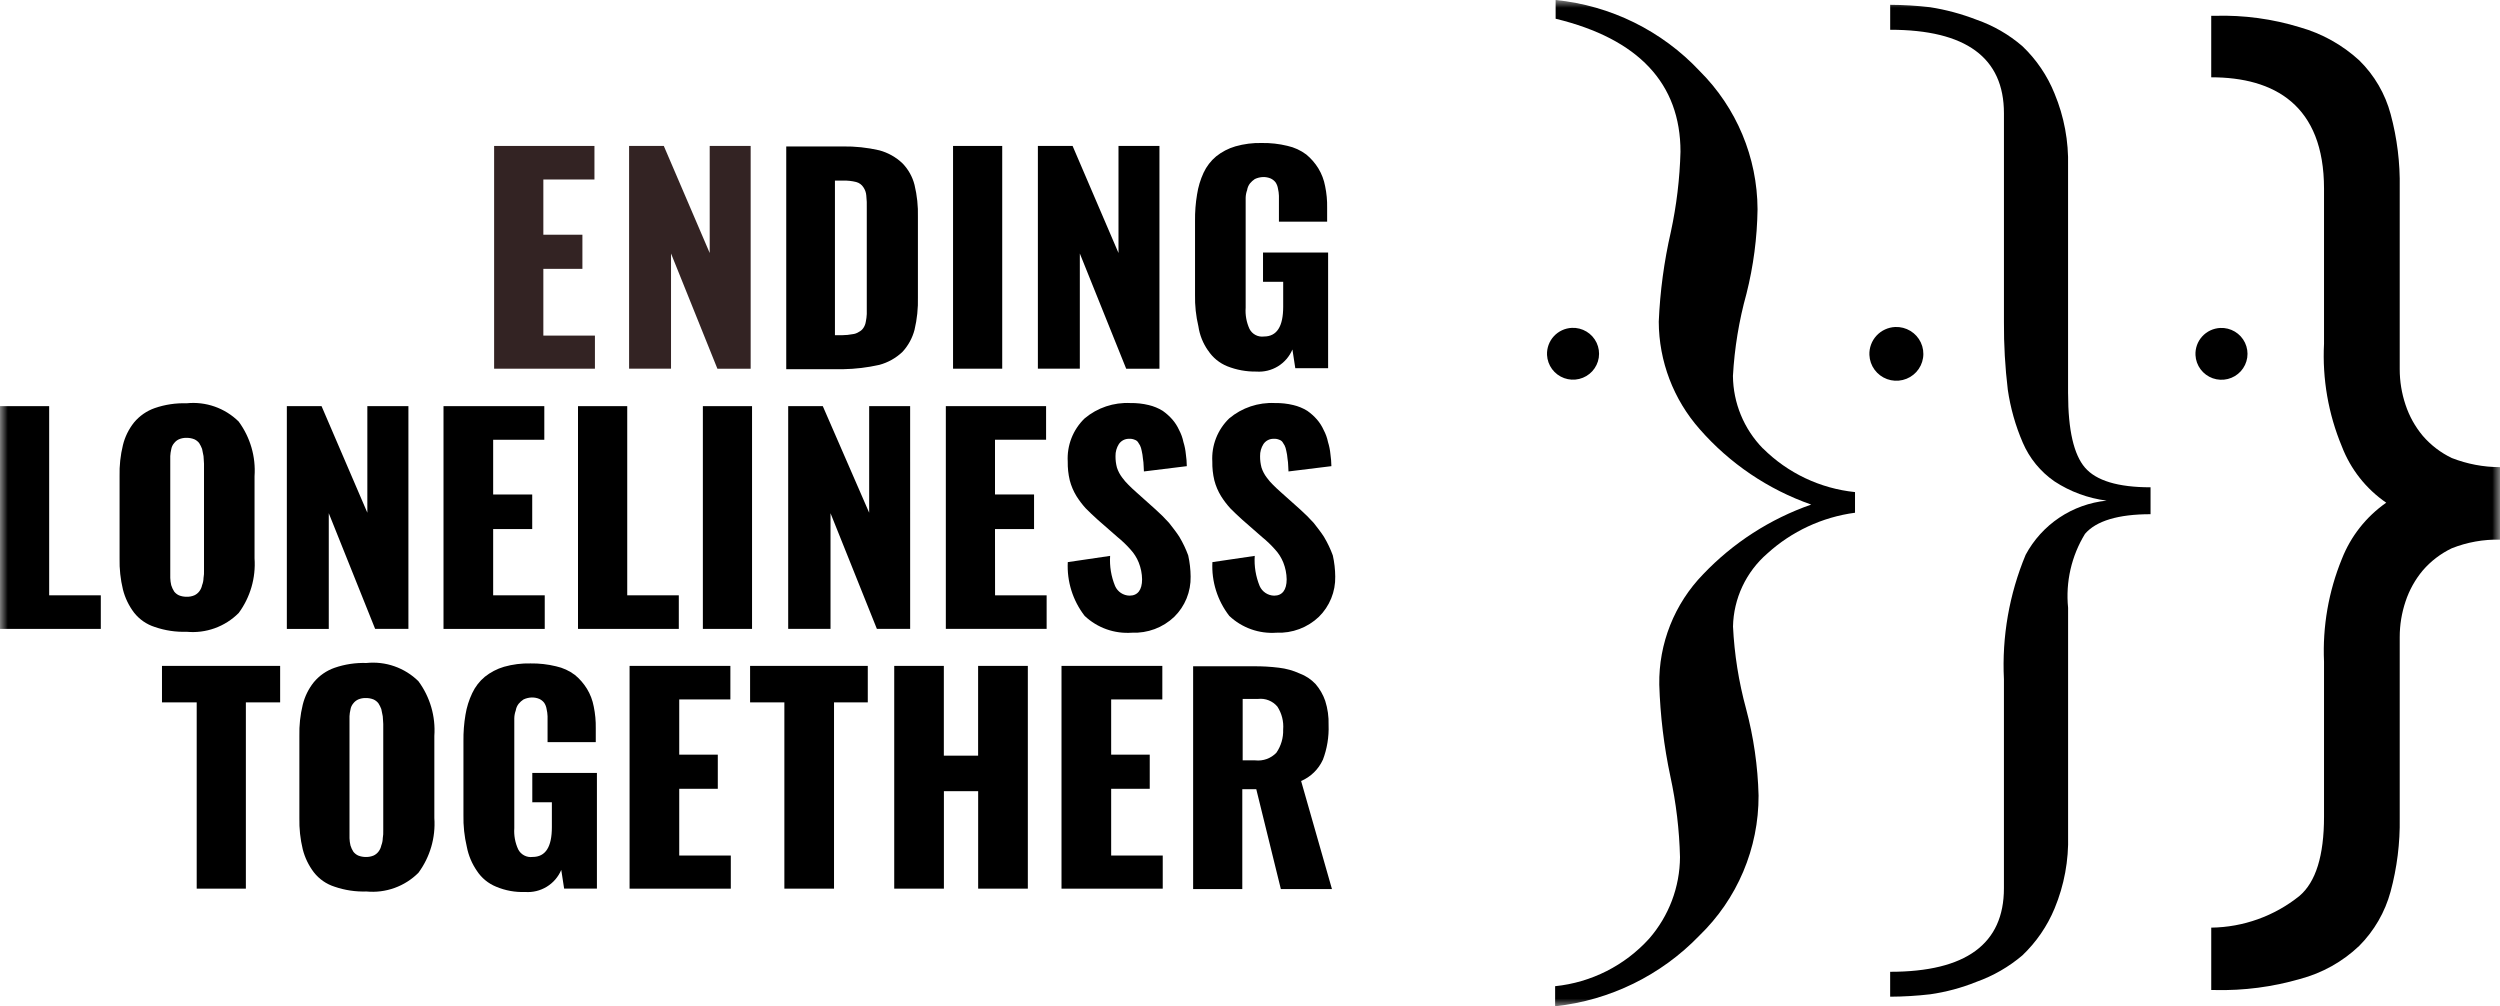 <svg width="159" height="64" viewBox="0 0 159 64" fill="none" xmlns="http://www.w3.org/2000/svg">
<g clip-path="url(#clip0_6686_202)">
<path d="M37.837 21.344H34.557V17.099H37.041V14.928H34.557V11.416H37.807V9.282H31.426V23.449H37.837V21.344Z" fill="#332323"/>
<path d="M42.677 16.122L45.627 23.451H47.742V9.282H45.137V16.091L42.218 9.282H40.01V23.449H42.677V16.122Z" fill="#332323"/>
<mask id="mask0_6686_202" style="mask-type:luminance" maskUnits="userSpaceOnUse" x="0" y="0" width="159" height="64">
<path d="M159 0H0V63.999H159V0Z" fill="white"/>
</mask>
<g mask="url(#mask0_6686_202)">
<path d="M55.923 23.206C56.475 23.058 56.981 22.774 57.395 22.381C57.763 21.983 58.027 21.5 58.164 20.977C58.326 20.297 58.398 19.599 58.379 18.9V13.802C58.398 13.115 58.326 12.428 58.164 11.759C58.034 11.242 57.768 10.768 57.395 10.385C56.981 9.992 56.475 9.709 55.923 9.56C55.16 9.384 54.379 9.302 53.596 9.314H50.005V23.481H53.623C54.397 23.468 55.168 23.376 55.923 23.206ZM53.164 11.485H53.624C53.903 11.478 54.182 11.509 54.452 11.576C54.643 11.626 54.808 11.746 54.913 11.912C55.018 12.066 55.082 12.245 55.096 12.431C55.126 12.705 55.136 12.98 55.127 13.256V19.973C55.12 20.137 55.099 20.301 55.065 20.462C55.044 20.604 54.991 20.74 54.911 20.859C54.842 20.963 54.747 21.047 54.636 21.103C54.508 21.19 54.36 21.243 54.206 21.256C54.004 21.295 53.799 21.315 53.593 21.317H53.102V11.485H53.164Z" fill="black"/>
<path d="M63.741 9.282H60.614V23.449H63.741V9.282Z" fill="black"/>
<path d="M68.677 16.122L71.626 23.451H73.741V9.282H71.136V16.091L68.217 9.282H66.009V23.449H68.677V16.122Z" fill="black"/>
<path d="M76.833 22.289C77.128 22.742 77.556 23.093 78.059 23.296C78.644 23.527 79.269 23.641 79.899 23.632C80.382 23.668 80.863 23.551 81.276 23.299C81.688 23.047 82.011 22.672 82.198 22.227L82.381 23.419H84.468V16.061H80.328V17.922H81.611V19.51C81.611 20.761 81.212 21.402 80.385 21.402C80.199 21.426 80.011 21.392 79.847 21.304C79.682 21.217 79.548 21.08 79.465 20.913C79.274 20.492 79.191 20.031 79.224 19.57V12.579C79.228 12.412 79.259 12.247 79.317 12.09C79.34 11.934 79.403 11.787 79.5 11.663C79.588 11.556 79.691 11.464 79.806 11.388C79.969 11.31 80.147 11.267 80.327 11.26C80.496 11.255 80.663 11.287 80.818 11.352C80.938 11.408 81.043 11.492 81.125 11.596C81.205 11.716 81.257 11.851 81.278 11.993C81.314 12.144 81.335 12.297 81.34 12.452V14.1H84.406V13.216C84.415 12.754 84.372 12.293 84.278 11.841C84.205 11.442 84.059 11.059 83.848 10.711C83.643 10.376 83.383 10.077 83.079 9.826C82.724 9.56 82.316 9.372 81.882 9.277C81.351 9.147 80.805 9.086 80.258 9.095C79.688 9.08 79.12 9.152 78.572 9.308C78.125 9.439 77.709 9.656 77.346 9.946C77.007 10.23 76.735 10.585 76.548 10.985C76.345 11.423 76.206 11.888 76.133 12.365C76.04 12.92 75.997 13.482 76.004 14.044V18.746C75.99 19.424 76.062 20.101 76.219 20.761C76.3 21.313 76.51 21.837 76.832 22.294" fill="black"/>
<path d="M3.127 25.831H0V39.998H6.411V37.862H3.127V25.831Z" fill="black"/>
<path d="M15.177 38.992C15.918 37.988 16.276 36.754 16.189 35.511V30.29C16.276 29.047 15.917 27.813 15.177 26.808C14.745 26.383 14.225 26.059 13.652 25.858C13.08 25.658 12.47 25.586 11.866 25.649C11.178 25.627 10.493 25.73 9.843 25.954C9.328 26.135 8.872 26.451 8.524 26.87C8.188 27.292 7.947 27.781 7.819 28.305C7.66 28.954 7.588 29.622 7.605 30.29V35.511C7.59 36.179 7.662 36.846 7.819 37.496C7.954 38.026 8.193 38.524 8.524 38.961C8.861 39.391 9.321 39.71 9.843 39.876C10.493 40.1 11.178 40.204 11.866 40.181C12.472 40.239 13.083 40.162 13.656 39.956C14.228 39.75 14.748 39.42 15.177 38.99M11.074 37.616C10.995 37.492 10.933 37.359 10.89 37.219C10.855 37.068 10.834 36.915 10.829 36.76V29.008C10.836 28.863 10.857 28.72 10.89 28.58C10.913 28.433 10.977 28.295 11.074 28.183C11.155 28.078 11.26 27.994 11.38 27.939C11.535 27.873 11.703 27.842 11.871 27.847C12.039 27.845 12.206 27.876 12.362 27.939C12.482 27.994 12.588 28.078 12.669 28.183C12.742 28.298 12.803 28.421 12.852 28.549L12.944 29.008C12.944 29.161 12.975 29.313 12.975 29.497V36.275C12.982 36.438 12.972 36.602 12.944 36.763C12.941 36.92 12.909 37.075 12.852 37.221C12.823 37.366 12.76 37.502 12.669 37.618C12.588 37.723 12.482 37.806 12.362 37.862C12.207 37.928 12.04 37.959 11.871 37.954C11.703 37.956 11.536 37.925 11.38 37.862C11.26 37.806 11.155 37.723 11.074 37.618" fill="black"/>
<path d="M20.91 32.64L23.859 39.998H25.975V25.831H23.363V32.609L20.451 25.831H18.243V39.999H20.91V32.64Z" fill="black"/>
<path d="M34.645 37.862H31.365V33.648H33.849V31.45H31.365V27.969H34.618V25.831H28.207V39.999H34.645V37.862Z" fill="black"/>
<path d="M36.761 25.831V39.998H43.172V37.862H39.892V25.831H36.761Z" fill="black"/>
<path d="M47.83 25.831H44.702V39.998H47.83V25.831Z" fill="black"/>
<path d="M57.885 25.831H55.279V32.609L52.33 25.831H50.129V39.998H52.821V32.64L55.77 39.998H57.886L57.885 25.831Z" fill="black"/>
<path d="M63.282 33.648H65.766V31.45H63.282V27.969H66.531V25.831H60.155V39.998H66.566V37.862H63.286L63.282 33.648Z" fill="black"/>
<path d="M75.024 34.167C74.809 33.831 74.563 33.529 74.349 33.252C74.078 32.952 73.792 32.667 73.49 32.398L72.295 31.329C72.05 31.115 71.896 30.962 71.774 30.84C71.629 30.698 71.495 30.545 71.376 30.381C71.228 30.189 71.114 29.973 71.038 29.742C70.974 29.504 70.943 29.257 70.946 29.009C70.94 28.739 71.015 28.472 71.16 28.243C71.231 28.139 71.326 28.053 71.438 27.994C71.55 27.936 71.675 27.906 71.801 27.907C71.927 27.898 72.053 27.919 72.169 27.969C72.223 27.986 72.272 28.014 72.314 28.05C72.356 28.087 72.39 28.132 72.414 28.182C72.484 28.274 72.536 28.377 72.568 28.487C72.599 28.615 72.63 28.731 72.66 28.915C72.691 29.099 72.691 29.251 72.722 29.404C72.722 29.557 72.753 29.771 72.753 29.984L75.481 29.648C75.478 29.392 75.457 29.136 75.42 28.882C75.395 28.622 75.344 28.365 75.266 28.116C75.212 27.848 75.119 27.59 74.99 27.349C74.881 27.106 74.736 26.88 74.561 26.678C74.379 26.471 74.173 26.287 73.948 26.129C73.674 25.959 73.373 25.836 73.059 25.762C72.678 25.669 72.286 25.627 71.894 25.634C70.834 25.58 69.793 25.929 68.982 26.611C68.615 26.966 68.329 27.395 68.144 27.869C67.959 28.343 67.879 28.852 67.908 29.359C67.901 29.76 67.944 30.161 68.037 30.551C68.129 30.906 68.274 31.246 68.466 31.558C68.638 31.83 68.832 32.087 69.048 32.325C69.262 32.538 69.509 32.783 69.818 33.058L71.074 34.157C71.372 34.399 71.649 34.665 71.903 34.952C72.125 35.193 72.301 35.472 72.423 35.776C72.559 36.117 72.632 36.479 72.637 36.845C72.637 37.517 72.362 37.883 71.84 37.883C71.644 37.88 71.453 37.82 71.29 37.712C71.128 37.604 70.999 37.452 70.92 37.273C70.67 36.666 70.561 36.009 70.604 35.354L67.911 35.751C67.849 36.982 68.229 38.194 68.984 39.171C69.383 39.547 69.856 39.837 70.373 40.021C70.89 40.205 71.441 40.279 71.989 40.24C72.482 40.26 72.975 40.182 73.438 40.009C73.9 39.836 74.323 39.572 74.681 39.232C75.021 38.898 75.289 38.498 75.468 38.057C75.647 37.616 75.734 37.143 75.724 36.668C75.72 36.216 75.668 35.766 75.57 35.324C75.423 34.921 75.238 34.532 75.019 34.164" fill="black"/>
<path d="M84.221 34.167C84.007 33.832 83.761 33.529 83.547 33.252C83.276 32.952 82.989 32.667 82.688 32.398L81.491 31.329C81.246 31.115 81.093 30.962 80.969 30.84C80.824 30.698 80.69 30.545 80.571 30.381C80.423 30.189 80.309 29.973 80.233 29.743C80.169 29.504 80.138 29.257 80.141 29.01C80.135 28.739 80.21 28.472 80.355 28.243C80.426 28.139 80.521 28.053 80.633 27.994C80.745 27.936 80.87 27.906 80.996 27.907C81.122 27.898 81.249 27.919 81.364 27.969C81.418 27.986 81.467 28.014 81.509 28.05C81.551 28.087 81.585 28.132 81.609 28.182C81.678 28.274 81.731 28.377 81.763 28.487C81.794 28.615 81.825 28.731 81.856 28.915C81.886 29.099 81.886 29.251 81.917 29.404C81.917 29.557 81.948 29.771 81.948 29.984L84.677 29.648C84.672 29.392 84.652 29.136 84.615 28.882C84.591 28.622 84.539 28.365 84.461 28.116C84.407 27.848 84.314 27.59 84.185 27.349C84.076 27.106 83.932 26.88 83.757 26.678C83.576 26.471 83.37 26.287 83.144 26.129C82.87 25.959 82.57 25.836 82.256 25.762C81.874 25.669 81.482 25.627 81.09 25.634C80.03 25.58 78.988 25.929 78.177 26.611C77.81 26.966 77.524 27.395 77.339 27.869C77.154 28.343 77.074 28.852 77.103 29.36C77.096 29.76 77.139 30.161 77.232 30.551C77.324 30.906 77.469 31.246 77.661 31.558C77.832 31.83 78.027 32.087 78.243 32.325C78.457 32.538 78.704 32.783 79.013 33.058L80.269 34.157C80.567 34.399 80.844 34.665 81.098 34.952C81.32 35.193 81.496 35.473 81.618 35.776C81.754 36.117 81.826 36.479 81.832 36.845C81.832 37.517 81.557 37.884 81.035 37.884C80.839 37.88 80.648 37.82 80.486 37.712C80.323 37.604 80.194 37.452 80.115 37.273C79.866 36.666 79.758 36.009 79.801 35.354L77.109 35.751C77.046 36.982 77.427 38.194 78.182 39.171C78.58 39.547 79.053 39.837 79.571 40.021C80.088 40.205 80.638 40.28 81.186 40.24C81.68 40.261 82.173 40.182 82.636 40.009C83.098 39.836 83.521 39.572 83.879 39.232C84.219 38.898 84.486 38.498 84.665 38.057C84.845 37.616 84.932 37.143 84.921 36.668C84.917 36.216 84.866 35.766 84.767 35.324C84.62 34.921 84.436 34.533 84.216 34.164" fill="black"/>
<path d="M10.302 44.671H12.51V56.518H15.637V44.671H17.817V42.351H10.302V44.671Z" fill="black"/>
<path d="M23.301 42.166C22.614 42.144 21.928 42.247 21.278 42.472C20.763 42.652 20.308 42.969 19.96 43.387C19.622 43.809 19.382 44.299 19.254 44.823C19.096 45.472 19.024 46.139 19.04 46.807V52.028C19.026 52.696 19.097 53.362 19.254 54.012C19.388 54.543 19.628 55.041 19.96 55.478C20.296 55.909 20.756 56.228 21.278 56.394C21.928 56.618 22.614 56.721 23.301 56.699C23.907 56.757 24.518 56.68 25.091 56.474C25.663 56.268 26.183 55.938 26.612 55.509C27.352 54.504 27.711 53.271 27.624 52.028V46.807C27.711 45.564 27.353 44.33 26.612 43.326C26.181 42.901 25.66 42.577 25.087 42.376C24.515 42.175 23.905 42.104 23.301 42.166ZM24.375 52.823C24.382 52.987 24.371 53.151 24.344 53.312C24.34 53.469 24.309 53.624 24.251 53.771C24.222 53.916 24.159 54.052 24.068 54.168C23.987 54.272 23.882 54.356 23.762 54.412C23.606 54.477 23.439 54.509 23.27 54.504C23.102 54.506 22.935 54.474 22.779 54.412C22.659 54.356 22.554 54.272 22.473 54.168C22.394 54.044 22.332 53.911 22.29 53.771C22.254 53.62 22.233 53.467 22.228 53.312V45.556C22.235 45.411 22.256 45.268 22.29 45.128C22.312 44.981 22.376 44.844 22.473 44.731C22.554 44.626 22.659 44.543 22.779 44.487C22.934 44.421 23.102 44.39 23.27 44.395C23.439 44.393 23.606 44.424 23.762 44.487C23.882 44.543 23.987 44.626 24.068 44.731C24.141 44.846 24.203 44.969 24.251 45.097L24.344 45.556C24.344 45.709 24.375 45.861 24.375 46.045V52.823Z" fill="black"/>
<path d="M33.817 51.022H35.099V52.609C35.099 53.861 34.7 54.502 33.873 54.502C33.688 54.526 33.5 54.492 33.335 54.404C33.171 54.317 33.037 54.181 32.954 54.014C32.762 53.594 32.677 53.132 32.709 52.671V45.679C32.713 45.512 32.744 45.347 32.801 45.19C32.824 45.034 32.888 44.887 32.985 44.762C33.072 44.656 33.176 44.563 33.291 44.488C33.454 44.41 33.631 44.366 33.812 44.36C33.98 44.355 34.148 44.386 34.303 44.452C34.423 44.508 34.528 44.591 34.609 44.696C34.689 44.815 34.742 44.951 34.763 45.093C34.799 45.243 34.819 45.397 34.825 45.551V47.2H37.891V46.315C37.899 45.854 37.856 45.393 37.763 44.941C37.689 44.541 37.544 44.158 37.333 43.811C37.127 43.475 36.867 43.176 36.564 42.926C36.209 42.659 35.801 42.472 35.367 42.377C34.836 42.247 34.29 42.186 33.743 42.194C33.173 42.18 32.604 42.252 32.056 42.407C31.61 42.539 31.194 42.756 30.831 43.046C30.492 43.33 30.22 43.684 30.033 44.084C29.826 44.52 29.681 44.982 29.604 45.458C29.511 46.013 29.468 46.575 29.475 47.138V51.839C29.461 52.517 29.533 53.195 29.689 53.855C29.794 54.404 30.013 54.926 30.331 55.387C30.626 55.84 31.054 56.191 31.556 56.395C32.138 56.64 32.766 56.755 33.396 56.73C33.879 56.766 34.361 56.649 34.773 56.397C35.186 56.145 35.509 55.77 35.696 55.326L35.879 56.517H37.964V49.158H33.854V51.021L33.817 51.022Z" fill="black"/>
<path d="M43.199 50.167H45.652V47.996H43.199V44.484H46.452V42.351H40.041V56.519H46.479V54.412H43.199V50.167Z" fill="black"/>
<path d="M47.706 44.671H49.886V56.518H53.044V44.671H55.191V42.351H47.706V44.671Z" fill="black"/>
<path d="M62.208 48.06H60.028V42.351H56.873V56.518H60.032V50.319H62.211V56.518H65.37V42.351H62.208V48.06Z" fill="black"/>
<path d="M70.67 50.167H73.123V47.996H70.67V44.484H73.924V42.351H67.512V56.519H73.95V54.412H70.67V50.167Z" fill="black"/>
<path d="M84.13 48.337C84.402 47.625 84.527 46.867 84.498 46.107C84.514 45.588 84.442 45.07 84.284 44.574C84.149 44.183 83.941 43.82 83.671 43.506C83.39 43.207 83.044 42.977 82.659 42.834C82.242 42.644 81.797 42.52 81.341 42.467C80.813 42.402 80.28 42.371 79.748 42.375H75.883V56.543H79.01V50.192H79.899L81.462 56.543H84.712L82.751 49.672C83.361 49.41 83.853 48.931 84.13 48.329M81.181 47.87C81.009 48.05 80.798 48.188 80.564 48.273C80.33 48.357 80.08 48.387 79.832 48.359H79.034V44.451H80.016C80.244 44.425 80.476 44.456 80.69 44.541C80.904 44.626 81.093 44.763 81.241 44.938C81.523 45.373 81.652 45.889 81.609 46.404C81.626 46.926 81.475 47.44 81.18 47.87" fill="black"/>
<path d="M99.97 20.852C100.297 20.837 100.621 20.92 100.901 21.088C101.182 21.257 101.405 21.505 101.544 21.8C101.683 22.095 101.731 22.425 101.682 22.747C101.633 23.07 101.488 23.37 101.268 23.611C101.047 23.852 100.759 24.022 100.441 24.1C100.123 24.178 99.79 24.16 99.482 24.049C99.174 23.938 98.906 23.739 98.712 23.476C98.518 23.213 98.406 22.899 98.391 22.574C98.372 22.137 98.527 21.71 98.823 21.387C99.119 21.065 99.531 20.872 99.97 20.852Z" fill="black"/>
<path d="M141.204 20.858C141.531 20.842 141.855 20.923 142.136 21.09C142.417 21.258 142.642 21.504 142.782 21.799C142.922 22.094 142.972 22.423 142.924 22.746C142.876 23.068 142.733 23.369 142.514 23.611C142.294 23.853 142.007 24.024 141.69 24.104C141.372 24.183 141.038 24.167 140.73 24.058C140.422 23.948 140.153 23.75 139.957 23.488C139.762 23.227 139.649 22.913 139.633 22.588C139.622 22.371 139.654 22.155 139.727 21.951C139.8 21.747 139.913 21.56 140.059 21.399C140.204 21.238 140.381 21.108 140.577 21.015C140.774 20.923 140.986 20.869 141.204 20.858Z" fill="black"/>
<path d="M131.529 25.039V10.565C131.57 8.986 131.278 7.415 130.671 5.955C130.212 4.813 129.513 3.782 128.619 2.932C127.763 2.195 126.775 1.625 125.706 1.253C124.754 0.884 123.766 0.618 122.757 0.459C121.913 0.361 121.065 0.31 120.216 0.306V1.893C125.029 1.893 127.451 3.664 127.451 7.205V20.482C127.442 21.921 127.524 23.359 127.696 24.787C127.864 25.943 128.183 27.073 128.646 28.146C129.073 29.144 129.774 30.002 130.67 30.619C131.666 31.271 132.798 31.689 133.981 31.84C132.904 31.95 131.871 32.322 130.973 32.923C130.074 33.525 129.339 34.337 128.83 35.288C127.788 37.79 127.316 40.491 127.45 43.197V56.494C127.45 60.037 125.028 61.806 120.214 61.806V63.39C121.065 63.386 121.915 63.335 122.76 63.237C123.771 63.093 124.762 62.826 125.709 62.443C126.774 62.063 127.761 61.494 128.622 60.763C129.508 59.92 130.207 58.9 130.674 57.771C131.283 56.301 131.575 54.72 131.531 53.13V38.657C131.366 37.015 131.743 35.364 132.605 33.955C133.31 33.13 134.72 32.703 136.775 32.703V30.992C134.69 30.992 133.313 30.564 132.605 29.741C131.897 28.917 131.531 27.359 131.531 25.039" fill="black"/>
<path d="M120.537 20.797C120.877 20.783 121.212 20.87 121.502 21.046C121.792 21.222 122.023 21.479 122.166 21.786C122.309 22.093 122.358 22.435 122.305 22.769C122.253 23.103 122.103 23.414 121.873 23.663C121.643 23.912 121.344 24.088 121.014 24.167C120.684 24.247 120.338 24.228 120.019 24.112C119.7 23.995 119.423 23.788 119.223 23.515C119.022 23.241 118.908 22.915 118.894 22.578C118.884 22.353 118.919 22.129 118.997 21.918C119.074 21.707 119.193 21.514 119.345 21.348C119.498 21.183 119.682 21.049 119.886 20.955C120.091 20.86 120.312 20.807 120.537 20.797Z" fill="black"/>
<path d="M155.934 29.13C155.23 28.793 154.604 28.314 154.094 27.725C153.603 27.139 153.228 26.465 152.99 25.74C152.746 25.012 152.622 24.249 152.622 23.481V11.938C152.651 10.361 152.457 8.788 152.046 7.264C151.7 5.968 151.012 4.787 150.054 3.845C148.979 2.858 147.688 2.136 146.283 1.738C144.536 1.201 142.714 0.954 140.887 1.005H140.634V4.916C144.65 4.916 147.808 6.687 147.808 12V21.862C147.694 24.097 148.082 26.329 148.943 28.396C149.499 29.845 150.482 31.092 151.764 31.972C150.49 32.861 149.509 34.105 148.943 35.548C148.096 37.619 147.709 39.848 147.808 42.082V51.944C147.808 54.418 147.287 56.097 146.245 56.982C144.655 58.261 142.679 58.971 140.635 58.998V62.966H140.88C142.704 63.008 144.524 62.771 146.276 62.264C147.692 61.89 148.989 61.165 150.047 60.157C151 59.199 151.687 58.011 152.04 56.709C152.452 55.187 152.648 53.614 152.622 52.038V40.518C152.622 39.75 152.746 38.987 152.99 38.259C153.228 37.534 153.603 36.86 154.094 36.274C154.604 35.685 155.23 35.207 155.934 34.87C156.909 34.484 157.951 34.297 159 34.321V29.71C157.951 29.71 156.911 29.512 155.934 29.13Z" fill="black"/>
<path d="M112.116 28.518C110.911 27.282 110.23 25.631 110.215 23.908C110.313 22.142 110.601 20.391 111.074 18.686C111.518 16.928 111.754 15.125 111.78 13.313C111.767 10.013 110.444 6.852 108.101 4.519C105.698 1.956 102.441 0.35 98.938 0V1.191C104.212 2.468 106.879 5.314 106.879 9.649C106.833 11.364 106.628 13.071 106.266 14.748C105.836 16.624 105.578 18.535 105.497 20.458C105.506 22.976 106.432 25.406 108.102 27.297C110.01 29.478 112.453 31.13 115.193 32.091C112.581 33.003 110.225 34.522 108.32 36.523C106.492 38.403 105.489 40.929 105.53 43.546C105.591 45.507 105.827 47.459 106.235 49.378C106.601 51.065 106.806 52.783 106.848 54.508C106.838 56.416 106.142 58.258 104.885 59.699C103.336 61.409 101.206 62.486 98.906 62.722V63.999C102.396 63.621 105.642 62.032 108.074 59.51C109.272 58.353 110.224 56.967 110.871 55.435C111.519 53.903 111.851 52.256 111.845 50.594C111.798 48.727 111.53 46.872 111.047 45.067C110.583 43.361 110.305 41.611 110.219 39.845C110.237 38.963 110.441 38.095 110.816 37.295C111.192 36.496 111.731 35.784 112.399 35.205C113.95 33.794 115.897 32.888 117.979 32.61V31.297C115.764 31.069 113.696 30.088 112.123 28.518" fill="black"/>
</g>
</g>
<defs>
<clipPath id="clip0_6686_202">
<rect width="159" height="64" fill="white"/>
</clipPath>
</defs>
</svg>
